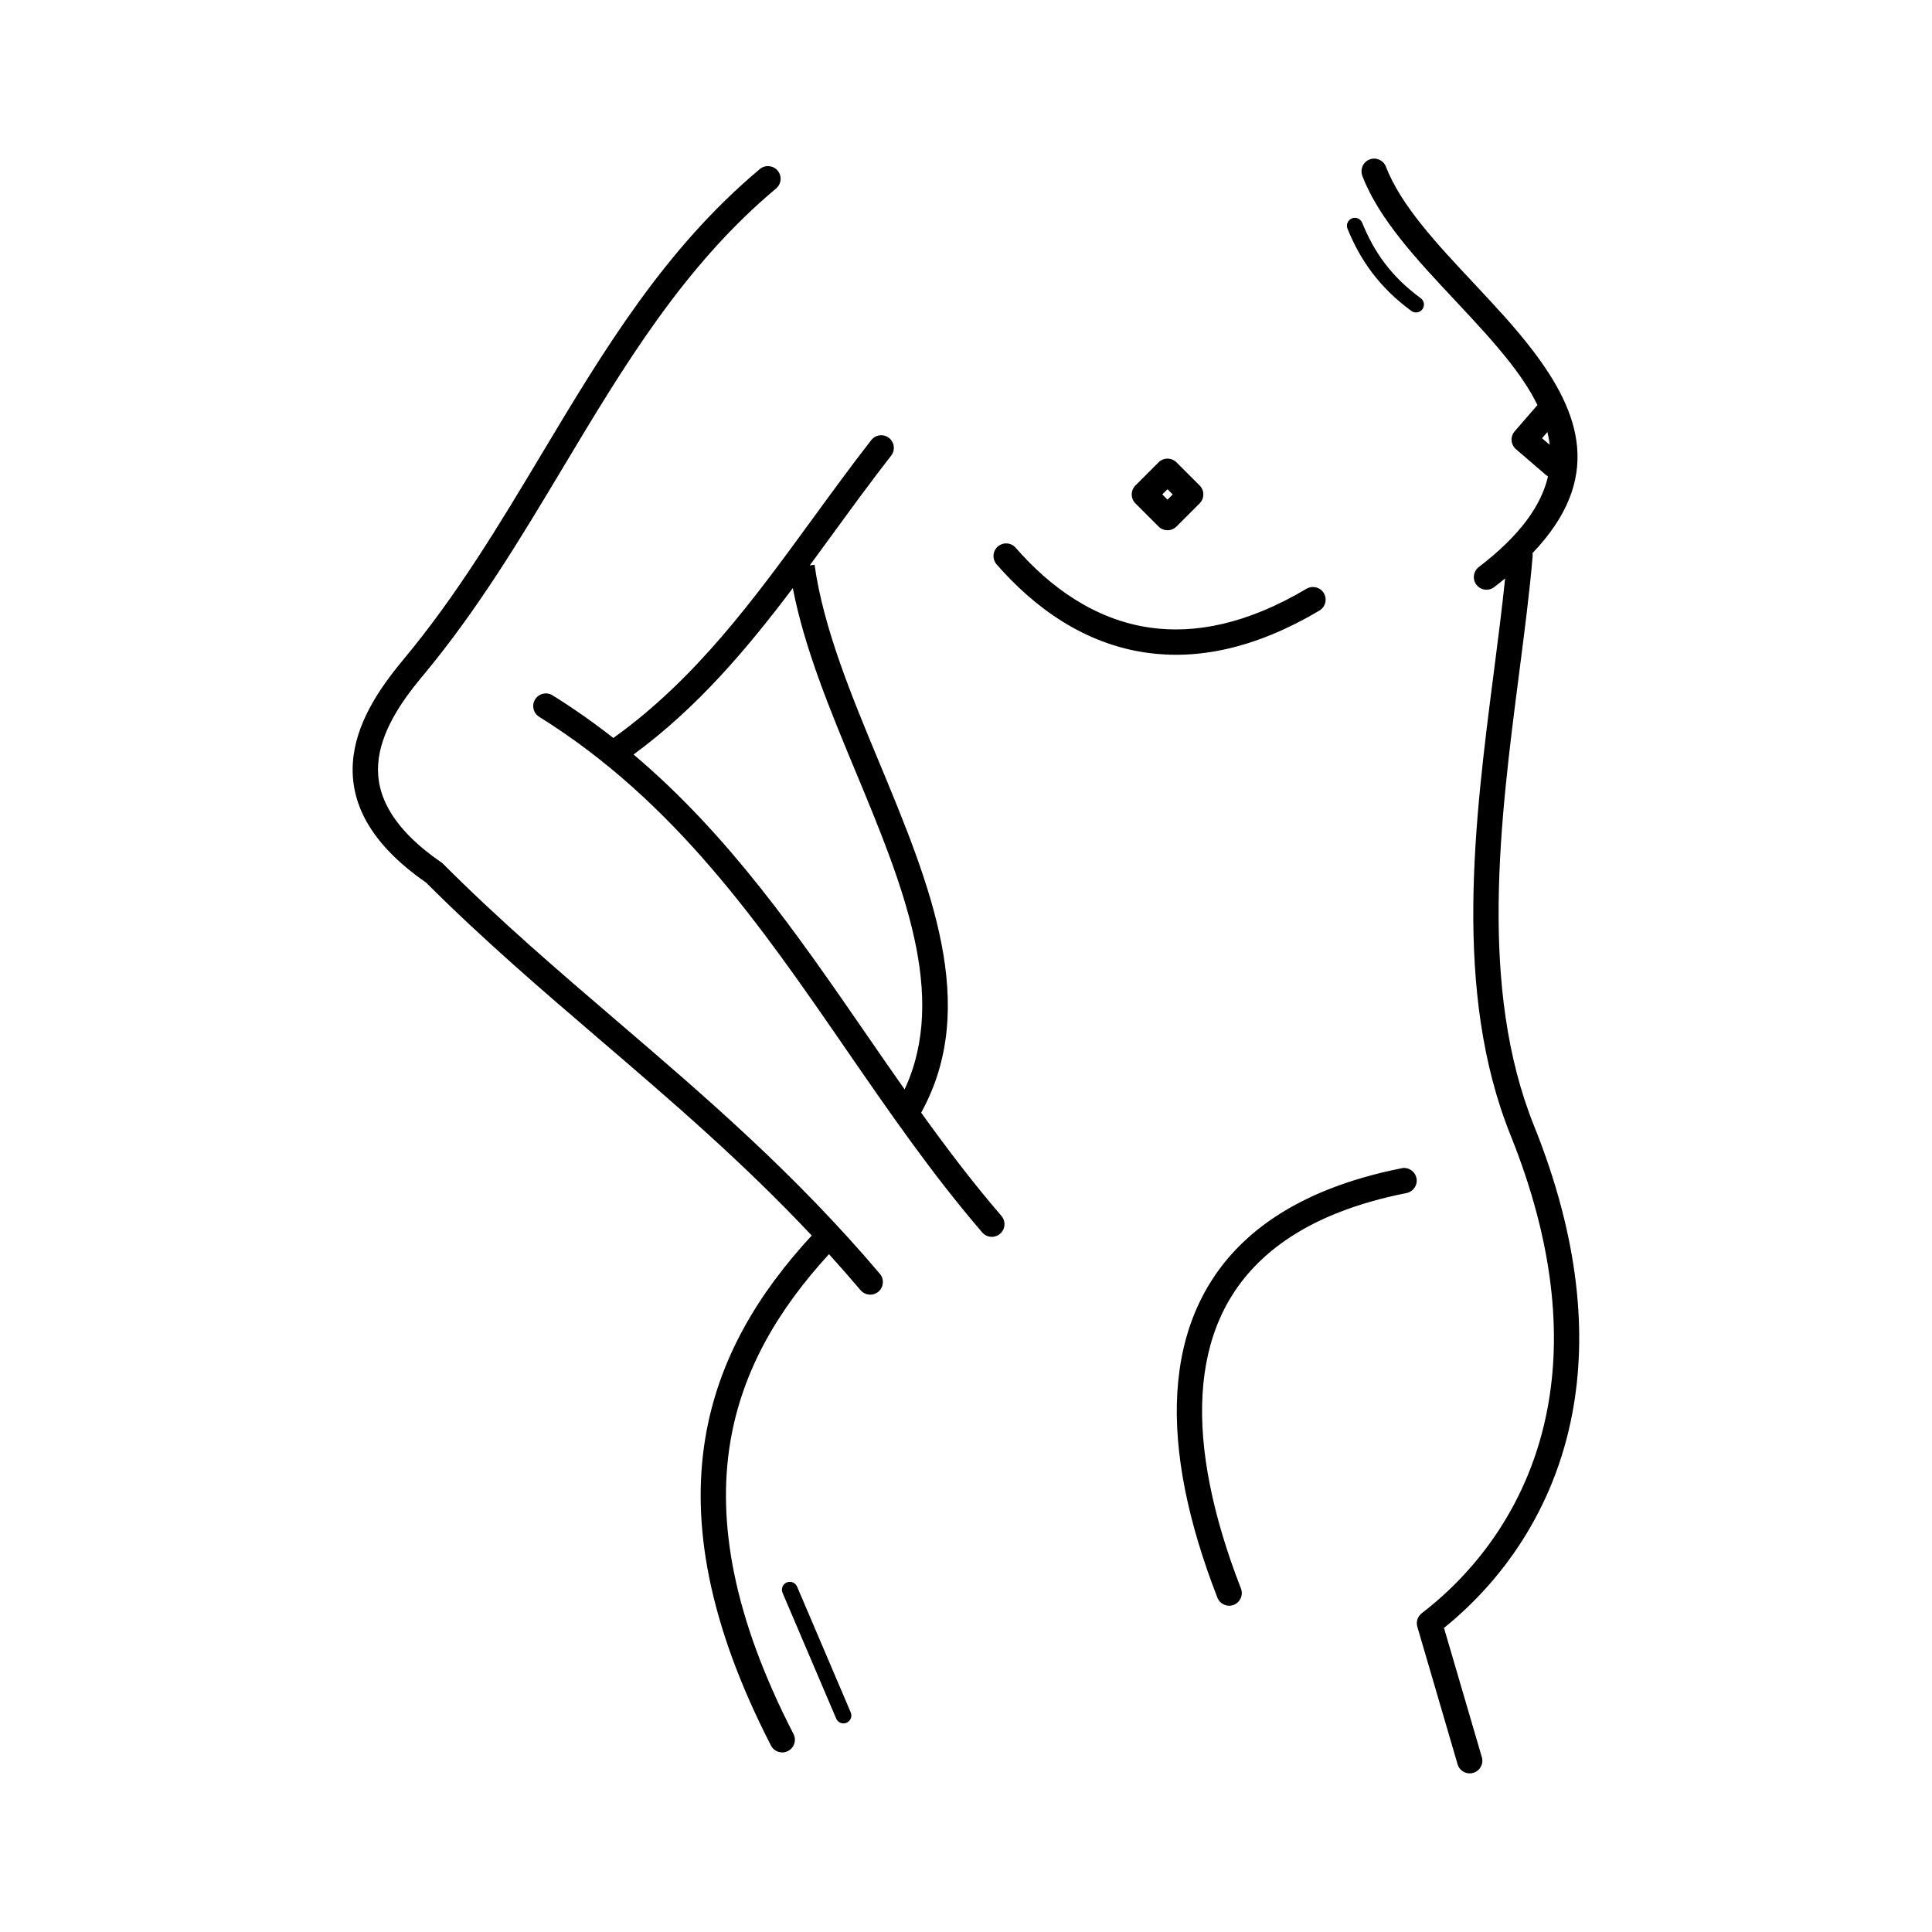 <?xml version="1.0" encoding="UTF-8"?>
<!-- Uploaded to: SVG Repo, www.svgrepo.com, Generator: SVG Repo Mixer Tools -->
<svg fill="#000000" width="800px" height="800px" version="1.1" viewBox="144 144 512 512" xmlns="http://www.w3.org/2000/svg">
 <path d="m505.04 190.59c-0.664-1.723 0.191-3.66 1.914-4.332 1.723-0.664 3.66 0.191 4.332 1.914 3.953 10.27 13.527 20.48 23.148 30.742 5.508 5.879 11.023 11.766 15.66 17.828 12.805 16.734 18.816 34.168 0.035 53.84 0.043 0.27 0.059 0.547 0.035 0.832-0.805 9.555-2.184 20.176-3.609 31.254-4.996 38.719-10.715 83.121 3.965 119.64 12.125 30.16 14.074 55.461 10.176 76.168-4.922 26.156-19.145 44.93-34.023 56.938l10.035 34.266c0.512 1.773-0.504 3.629-2.285 4.148-1.773 0.512-3.629-0.504-4.148-2.285l-10.613-36.25c-0.469-1.336-0.059-2.871 1.125-3.777 14.426-11.074 28.559-28.961 33.32-54.27 3.688-19.566 1.789-43.605-9.809-72.438-15.332-38.121-9.48-83.449-4.383-122.97 1.09-8.445 2.141-16.625 2.957-24.551-0.934 0.766-1.898 1.535-2.906 2.309-1.469 1.125-3.578 0.84-4.695-0.629-1.125-1.469-0.84-3.578 0.629-4.695 11.059-8.465 16.582-16.414 18.332-24-0.168-0.102-0.336-0.219-0.488-0.352l-8.004-6.887c-1.402-1.211-1.555-3.324-0.344-4.719l5.777-6.668c0.094-0.102 0.184-0.203 0.277-0.285-1.738-3.559-4.039-7.062-6.691-10.52-4.434-5.793-9.832-11.555-15.215-17.297-10.066-10.738-20.078-21.43-24.512-32.926zm-60.137 82.062 6.129-6.129c1.309-1.309 3.434-1.309 4.754 0l6.129 6.129c1.309 1.309 1.309 3.434 0 4.754l-6.129 6.129c-1.309 1.309-3.434 1.309-4.754 0l-6.129-6.129c-1.309-1.309-1.309-3.434 0-4.754zm8.496 1-1.379 1.379 1.379 1.379 1.379-1.379zm-45.285 19.91c-1.219-1.395-1.074-3.512 0.32-4.727 1.395-1.219 3.512-1.074 4.727 0.32 9.059 10.395 20.934 19.086 35.629 21.176 11.832 1.68 25.629-0.906 41.457-10.305 1.594-0.941 3.652-0.41 4.594 1.184s0.41 3.652-1.184 4.594c-17.289 10.262-32.562 13.059-45.812 11.168-16.535-2.352-29.734-11.949-39.727-23.402zm107.33 160.02c1.82-0.352 3.578 0.832 3.938 2.652 0.352 1.82-0.832 3.578-2.652 3.938-6.543 1.301-12.418 2.981-17.648 5.012-16.004 6.231-26.281 15.836-31.707 27.996-5.484 12.293-6.113 27.34-2.754 44.27 1.738 8.75 4.516 17.961 8.246 27.523 0.664 1.723-0.191 3.66-1.914 4.332-1.723 0.664-3.66-0.191-4.332-1.914-3.879-9.969-6.777-19.555-8.582-28.648-3.617-18.246-2.863-34.637 3.223-48.281 6.144-13.77 17.633-24.594 35.41-31.512 5.644-2.191 11.891-3.988 18.785-5.356zm-164.06 112.53c-0.453-1.066 0.043-2.293 1.109-2.746s2.293 0.043 2.746 1.109l14.215 33.328c0.453 1.066-0.043 2.293-1.109 2.746s-2.293-0.043-2.746-1.109zm149.72-361.5c-0.438-1.074 0.082-2.293 1.16-2.731 1.074-0.438 2.293 0.082 2.731 1.16 1.535 3.777 3.426 7.332 5.918 10.641 2.492 3.316 5.609 6.422 9.59 9.336 0.934 0.68 1.133 2 0.453 2.93-0.68 0.934-2 1.133-2.93 0.453-4.316-3.156-7.715-6.566-10.461-10.211-2.746-3.644-4.812-7.508-6.465-11.578zm53.582 57.266c-0.125-1.141-0.336-2.266-0.605-3.391l-1.426 1.645zm-191 214.49c-13.098 14.301-23.008 30.465-26.199 50.086-3.402 20.926 0.781 45.949 16.793 77.066 0.848 1.645 0.203 3.668-1.445 4.516-1.645 0.848-3.668 0.203-4.516-1.445-16.734-32.531-21.066-58.938-17.449-81.215 3.469-21.305 14.156-38.676 28.246-53.949-18.305-19.473-37.238-35.703-56.023-51.801-15.617-13.383-31.129-26.676-46.164-41.723-15.375-10.672-20.129-21.598-19.406-31.898 0.707-10.078 6.719-19.18 13.059-26.828 0.051-0.066 0.102-0.133 0.16-0.203 14.324-17.137 25.602-35.973 36.77-54.613 16.398-27.383 32.562-54.359 57.848-75.555 1.418-1.191 3.535-1 4.727 0.418s1 3.535-0.418 4.727c-24.441 20.48-40.305 46.973-56.41 73.852-11.32 18.895-22.746 37.98-37.375 55.477-0.051 0.059-0.094 0.109-0.145 0.16-5.617 6.785-10.941 14.727-11.52 23.016-0.57 8.145 3.543 17.012 16.777 26.121 0.176 0.117 0.328 0.25 0.469 0.395 14.895 14.93 30.387 28.203 45.988 41.562 23.461 20.102 47.156 40.414 69.727 67.047 1.191 1.41 1.016 3.527-0.395 4.727-1.41 1.191-3.527 1.016-4.727-0.395-2.781-3.273-5.566-6.457-8.379-9.555zm-3.82-182.7c2.352 16.793 9.73 34.562 17.098 52.285 13.453 32.363 26.828 64.562 11.152 92.918 6.734 9.371 13.711 18.574 21.27 27.355 1.211 1.402 1.051 3.527-0.352 4.734-1.402 1.211-3.527 1.051-4.734-0.352-13.184-15.316-24.668-31.965-36.148-48.625-22.605-32.789-45.219-65.57-81.266-88.023-1.57-0.973-2.059-3.047-1.074-4.617 0.973-1.57 3.047-2.059 4.617-1.074 5.684 3.543 11.043 7.32 16.113 11.301 21.848-15.625 37.281-36.793 52.918-58.242 5.07-6.953 10.16-13.938 15.434-20.699 1.133-1.453 3.242-1.715 4.695-0.578 1.453 1.133 1.715 3.242 0.578 4.695-5.309 6.809-10.32 13.68-15.301 20.512-2.09 2.871-4.18 5.734-6.281 8.582l1.293-0.176zm23.863 139.03c11.637-24.973-0.629-54.504-12.957-84.168-6.785-16.316-13.578-32.68-16.668-48.676-12.25 16.238-25.293 31.664-42.203 44.102 25.301 21.371 43.527 47.805 61.758 74.246 3.344 4.844 6.684 9.699 10.078 14.508z"/>
</svg>
